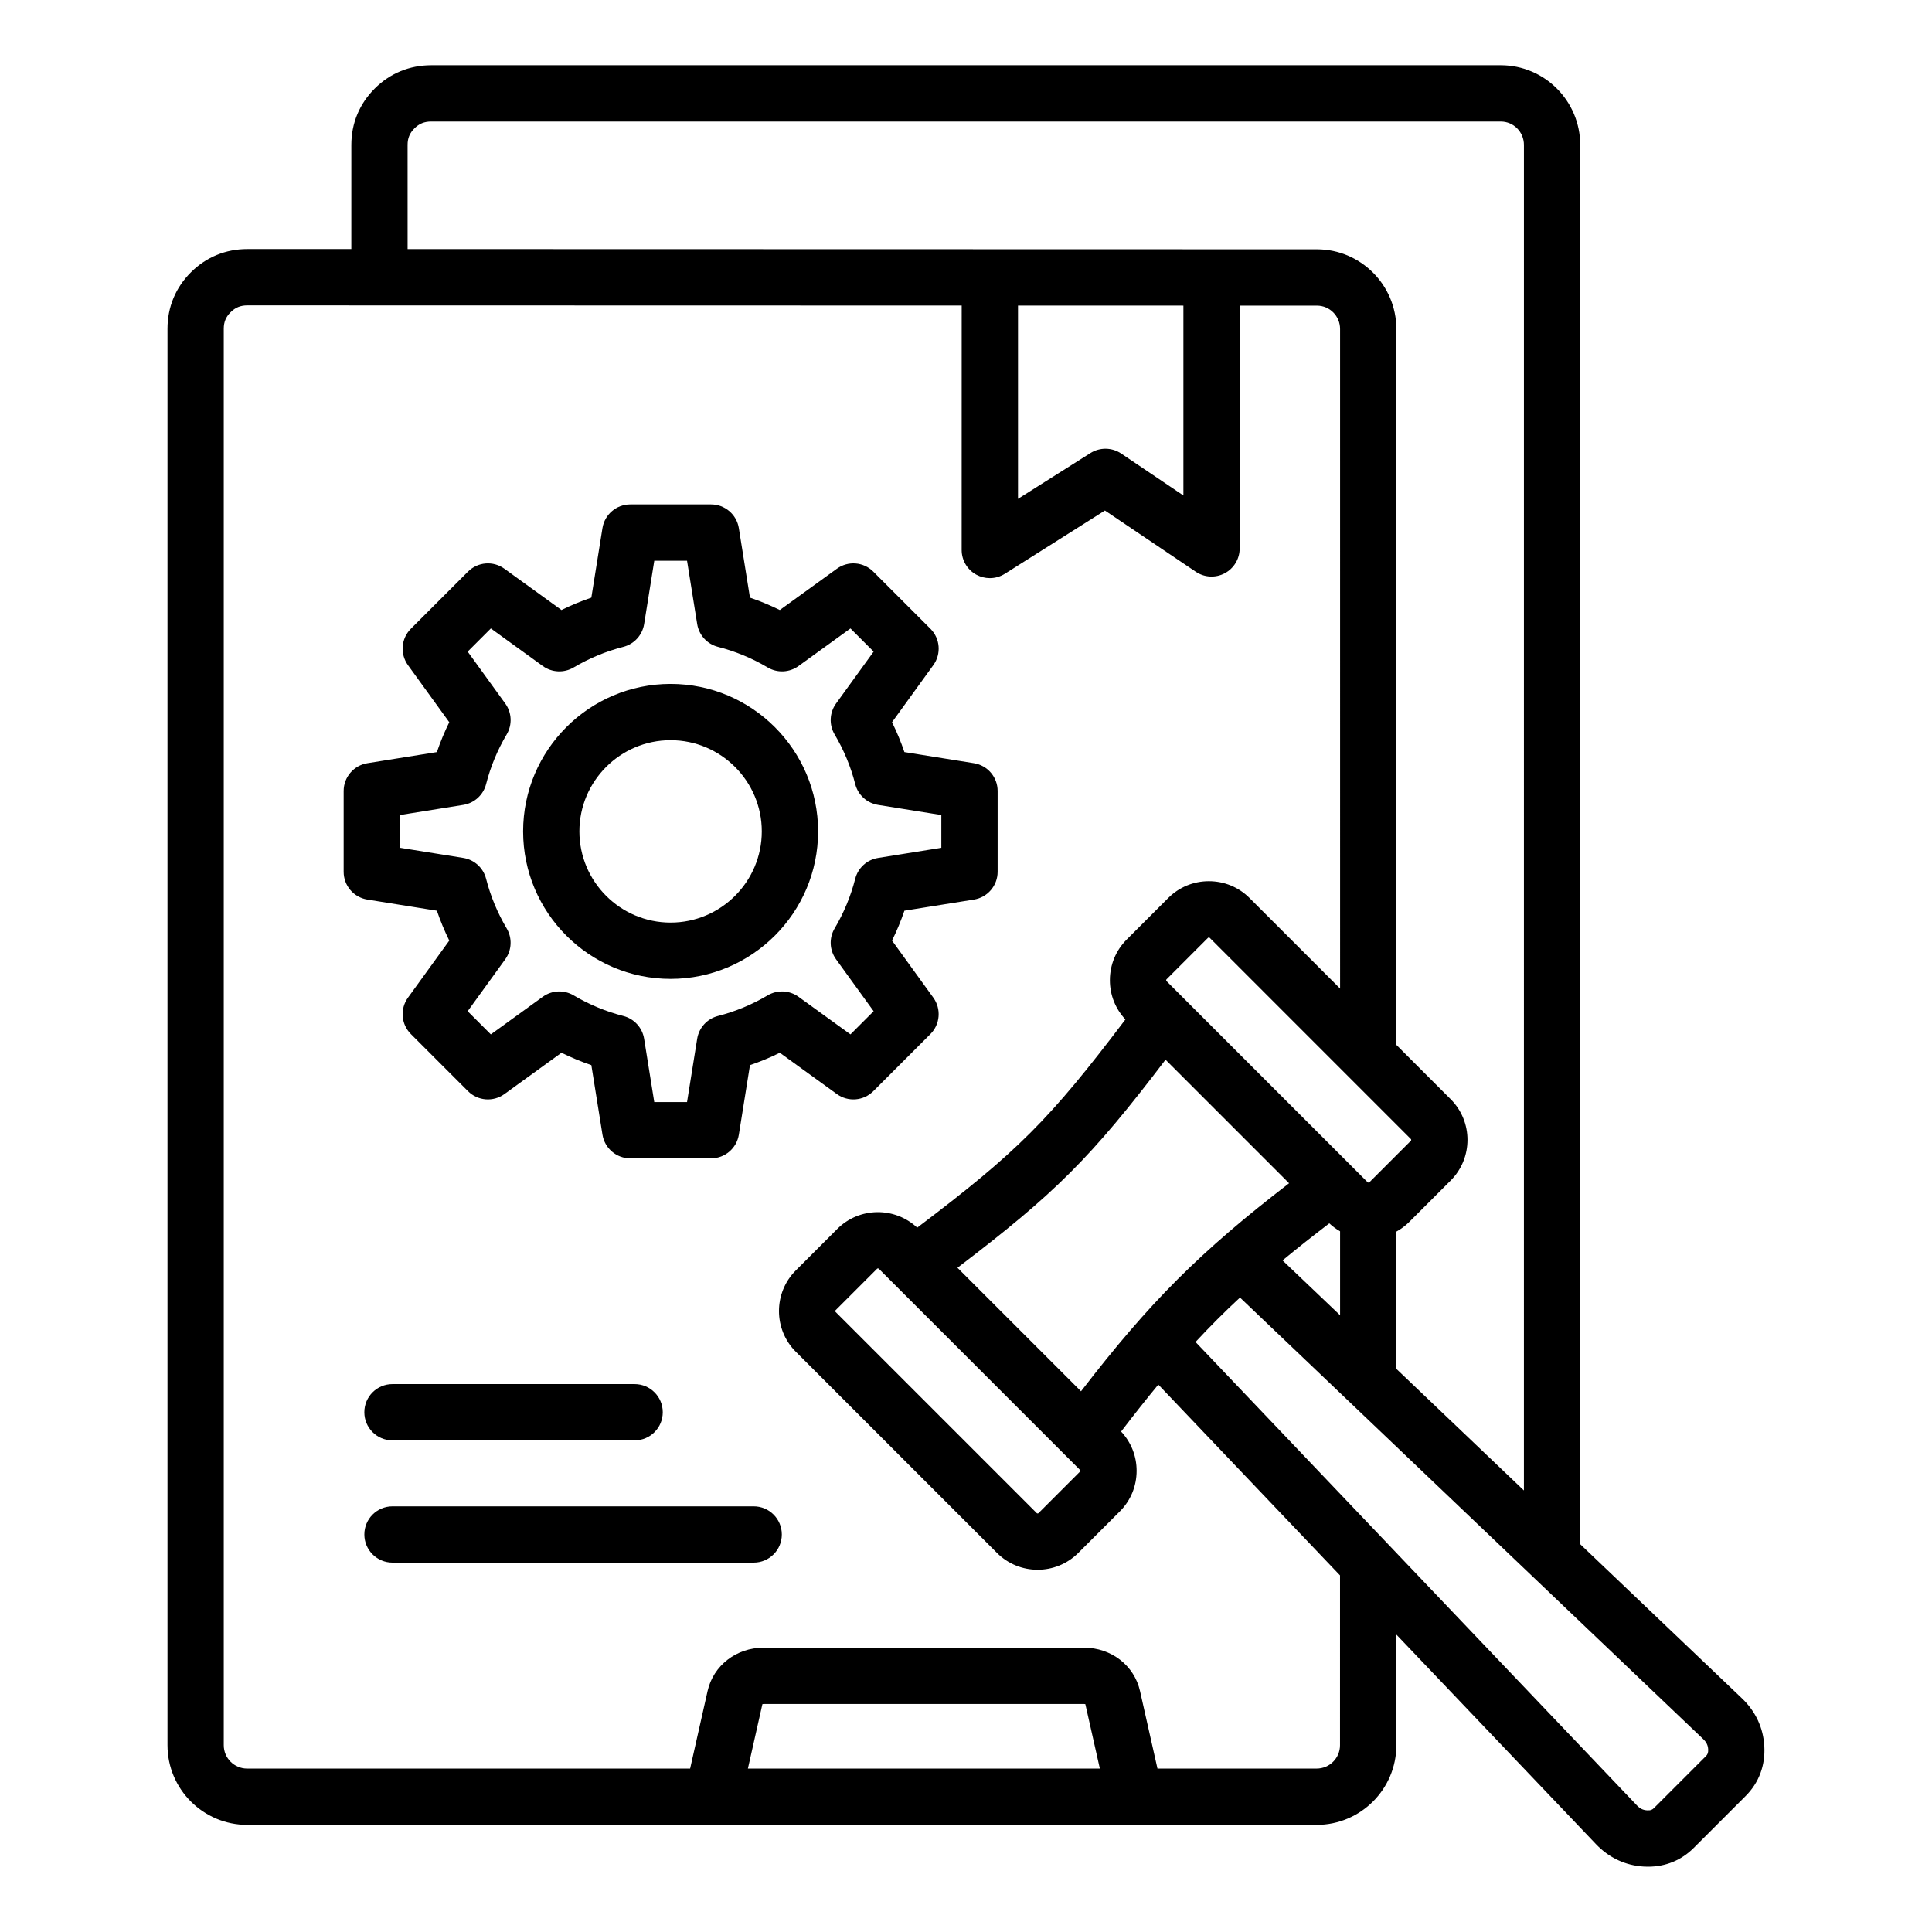 <?xml version="1.0" encoding="UTF-8"?>
<!-- Uploaded to: ICON Repo, www.svgrepo.com, Generator: ICON Repo Mixer Tools -->
<svg fill="#000000" width="800px" height="800px" version="1.1" viewBox="144 144 512 512" xmlns="http://www.w3.org/2000/svg">
 <path d="m351.19 550.65c0 4.121-3.336 7.457-7.457 7.457h-95.719c-4.121 0-7.457-3.336-7.457-7.457s3.336-7.457 7.457-7.457h95.719c4.121-0.004 7.457 3.34 7.457 7.457zm-103.18-39.848c-4.121 0-7.457 3.336-7.457 7.457 0 4.121 3.336 7.457 7.457 7.457h64.172c4.121 0 7.457-3.336 7.457-7.457 0-4.121-3.336-7.457-7.457-7.457zm358.6 109.16-13.75 13.75c-3.273 3.273-7.445 4.984-12.117 4.984-0.363 0-0.723-0.012-1.09-0.031-4.859-0.273-9.246-2.324-12.691-5.934l-52.91-55.551v29.316c0 11.641-9.473 21.113-21.113 21.113h-283.44c-11.641 0-21.113-9.473-21.113-21.113v-375.38c0-5.742 2.152-10.914 6.223-14.969 4.039-4.019 9.215-6.144 14.961-6.144l27.535 0.004 0.004-27.605c0-5.742 2.152-10.922 6.223-14.969 4.039-4.019 9.215-6.144 14.961-6.144h283.44c11.602 0 21.039 9.473 21.039 21.113v370.82l42.859 40.852c3.609 3.441 5.664 7.828 5.93 12.691 0.289 5.106-1.426 9.672-4.953 13.199zm-354.58-409.95 240.98 0.059c11.602 0.004 21.039 9.473 21.039 21.113v189.72l14.395 14.395c5.941 5.941 5.941 15.609 0 21.547l-11 11.004c-1.027 1.027-2.18 1.867-3.391 2.539v36.379l33.801 32.219 0.004-356.59c0-3.418-2.746-6.191-6.125-6.191l-283.45-0.004c-1.816 0-3.184 0.555-4.441 1.801-1.266 1.254-1.828 2.609-1.828 4.394l0.004 27.613zm233.59 247.56-32.742-32.742c-19.738 25.953-29.191 35.398-55.141 55.141l32.742 32.742c18.227-23.672 31.461-36.906 55.141-55.141zm-108.73 22.656c-0.109-0.109-0.34-0.109-0.453 0l-11 11c-0.109 0.109-0.109 0.34 0 0.453l53.316 53.316c0.109 0.109 0.34 0.109 0.453 0l11-11c0.02-0.02 0.082-0.082 0.082-0.227 0-0.141-0.062-0.203-0.082-0.227zm87.695-87.691c-0.02-0.02-0.082-0.082-0.227-0.082-0.141 0-0.203 0.062-0.227 0.082l-11 11.004c-0.02 0.02-0.082 0.082-0.082 0.227 0 0.141 0.062 0.203 0.082 0.227l53.316 53.316c0.109 0.109 0.34 0.109 0.453 0l11-11c0.109-0.109 0.109-0.34 0-0.453zm19.301 85.484 15.25 14.535v-22.25c-1.012-0.578-1.973-1.281-2.856-2.106-4.484 3.426-8.578 6.664-12.395 9.82zm-70.105-201.82 19.188-12.129c2.504-1.578 5.699-1.531 8.156 0.121l16.488 11.117v-50.324l-43.832-0.012zm21.688 336.49-3.84-17.062c-0.074-0.027-0.184-0.051-0.32-0.051h-84.949c-0.141 0-0.246 0.027-0.32 0.051l-3.84 17.062zm63.672-51.172-48.176-50.582c-3.164 3.824-6.414 7.934-9.859 12.441 2.644 2.828 4.109 6.492 4.109 10.391 0 4.078-1.578 7.902-4.457 10.773l-11 11c-2.969 2.969-6.875 4.457-10.773 4.457-3.906 0-7.805-1.484-10.773-4.457l-53.32-53.316c-5.941-5.941-5.941-15.609 0-21.547l11-11c5.824-5.82 15.215-5.918 21.176-0.336 26.629-20.152 35.023-28.555 55.176-55.176-2.648-2.828-4.121-6.496-4.113-10.406 0-4.078 1.586-7.902 4.457-10.773l11-11c2.871-2.871 6.695-4.457 10.773-4.457s7.902 1.578 10.773 4.449l24.004 24.004-0.004-174.8c0-3.418-2.746-6.191-6.125-6.191l-20.484-0.004v64.348c0 2.762-1.523 5.289-3.957 6.586-2.434 1.297-5.383 1.141-7.672-0.398l-24.078-16.23-26.52 16.762c-1.211 0.766-2.598 1.156-3.984 1.156-1.238 0-2.477-0.309-3.602-0.922-2.383-1.312-3.863-3.816-3.863-6.535l0.008-64.785-189.29-0.043c-1.816 0-3.184 0.555-4.441 1.801-1.266 1.254-1.828 2.609-1.828 4.394v375.38c0 3.418 2.777 6.191 6.191 6.191h117.4l4.629-20.562c1.523-6.754 7.613-11.473 14.824-11.473h84.945c7.207 0 13.305 4.719 14.824 11.473l4.629 20.562h42.184c3.418 0 6.191-2.777 6.191-6.191l0.004-44.984zm97.539 46.07c-0.059-1.074-0.457-1.891-1.332-2.723l-122.74-117c-4.109 3.809-7.973 7.672-11.781 11.777l116.95 122.79c0.828 0.871 1.645 1.27 2.719 1.328 0.965 0.062 1.391-0.172 1.828-0.609l13.75-13.75c0.43-0.43 0.656-0.855 0.605-1.82zm-314.05-243.26c0-21.555 17.535-39.086 39.086-39.086 21.555 0 39.086 17.535 39.086 39.086 0 21.555-17.535 39.086-39.086 39.086-21.555 0.004-39.086-17.531-39.086-39.086zm14.914 0c0 13.324 10.844 24.168 24.168 24.168 13.324 0 24.168-10.844 24.168-24.168s-10.844-24.168-24.168-24.168c-13.324 0-24.168 10.84-24.168 24.168zm-56.191 18.07c-3.621-0.578-6.281-3.699-6.281-7.367v-21.406c0-3.664 2.66-6.785 6.281-7.367l18.426-2.949c0.918-2.707 2.016-5.348 3.281-7.914l-10.941-15.121c-2.144-2.969-1.828-7.059 0.766-9.652l15.137-15.137c2.594-2.594 6.68-2.918 9.652-0.766l15.121 10.941c2.566-1.27 5.207-2.363 7.914-3.281l2.949-18.426c0.578-3.621 3.699-6.281 7.367-6.281h21.406c3.664 0 6.785 2.66 7.367 6.281l2.949 18.426c2.707 0.918 5.348 2.016 7.914 3.281l15.121-10.941c2.969-2.152 7.059-1.828 9.652 0.766l15.137 15.137c2.594 2.594 2.918 6.68 0.766 9.652l-10.941 15.121c1.266 2.566 2.363 5.207 3.281 7.914l18.426 2.949c3.621 0.578 6.281 3.699 6.281 7.367v21.406c0 3.664-2.66 6.785-6.281 7.367l-18.426 2.949c-0.918 2.703-2.016 5.348-3.281 7.914l10.941 15.121c2.144 2.969 1.828 7.059-0.766 9.652l-15.137 15.137c-2.594 2.594-6.68 2.918-9.652 0.766l-15.121-10.949c-2.562 1.27-5.207 2.363-7.91 3.281l-2.949 18.426c-0.578 3.621-3.699 6.281-7.367 6.281h-21.406c-3.664 0-6.785-2.66-7.367-6.281l-2.949-18.426c-2.703-0.918-5.348-2.016-7.914-3.281l-15.121 10.949c-2.965 2.152-7.059 1.828-9.652-0.766l-15.137-15.137c-2.594-2.594-2.918-6.68-0.766-9.652l10.941-15.121c-1.266-2.562-2.363-5.207-3.281-7.91zm8.641-13.73 16.773 2.688c2.934 0.473 5.312 2.633 6.047 5.516 1.18 4.617 3.019 9.047 5.457 13.156 1.516 2.555 1.371 5.773-0.371 8.184l-9.965 13.766 6.141 6.141 13.766-9.965c2.41-1.742 5.621-1.891 8.184-0.371 4.113 2.441 8.543 4.277 13.156 5.457 2.883 0.734 5.047 3.113 5.516 6.047l2.688 16.773h8.684l2.688-16.773c0.473-2.934 2.633-5.312 5.516-6.047 4.617-1.18 9.043-3.019 13.156-5.457 2.555-1.516 5.773-1.371 8.184 0.371l13.766 9.965 6.141-6.141-9.965-13.766c-1.742-2.41-1.891-5.621-0.371-8.176 2.441-4.113 4.277-8.543 5.457-13.156 0.734-2.883 3.113-5.047 6.047-5.516l16.773-2.688v-8.684l-16.773-2.688c-2.934-0.473-5.312-2.633-6.047-5.516-1.18-4.617-3.019-9.043-5.457-13.156-1.516-2.555-1.371-5.773 0.371-8.184l9.965-13.766-6.141-6.141-13.766 9.965c-2.41 1.742-5.621 1.891-8.184 0.371-4.113-2.441-8.539-4.277-13.152-5.453-2.883-0.734-5.047-3.113-5.516-6.047l-2.688-16.773h-8.684l-2.688 16.773c-0.473 2.934-2.641 5.312-5.516 6.047-4.617 1.18-9.043 3.019-13.156 5.453-2.555 1.516-5.773 1.371-8.184-0.371l-13.766-9.965-6.141 6.141 9.965 13.766c1.742 2.41 1.891 5.621 0.371 8.184-2.441 4.113-4.277 8.539-5.453 13.156-0.734 2.883-3.113 5.047-6.047 5.516l-16.773 2.688v8.676z"/>
</svg>